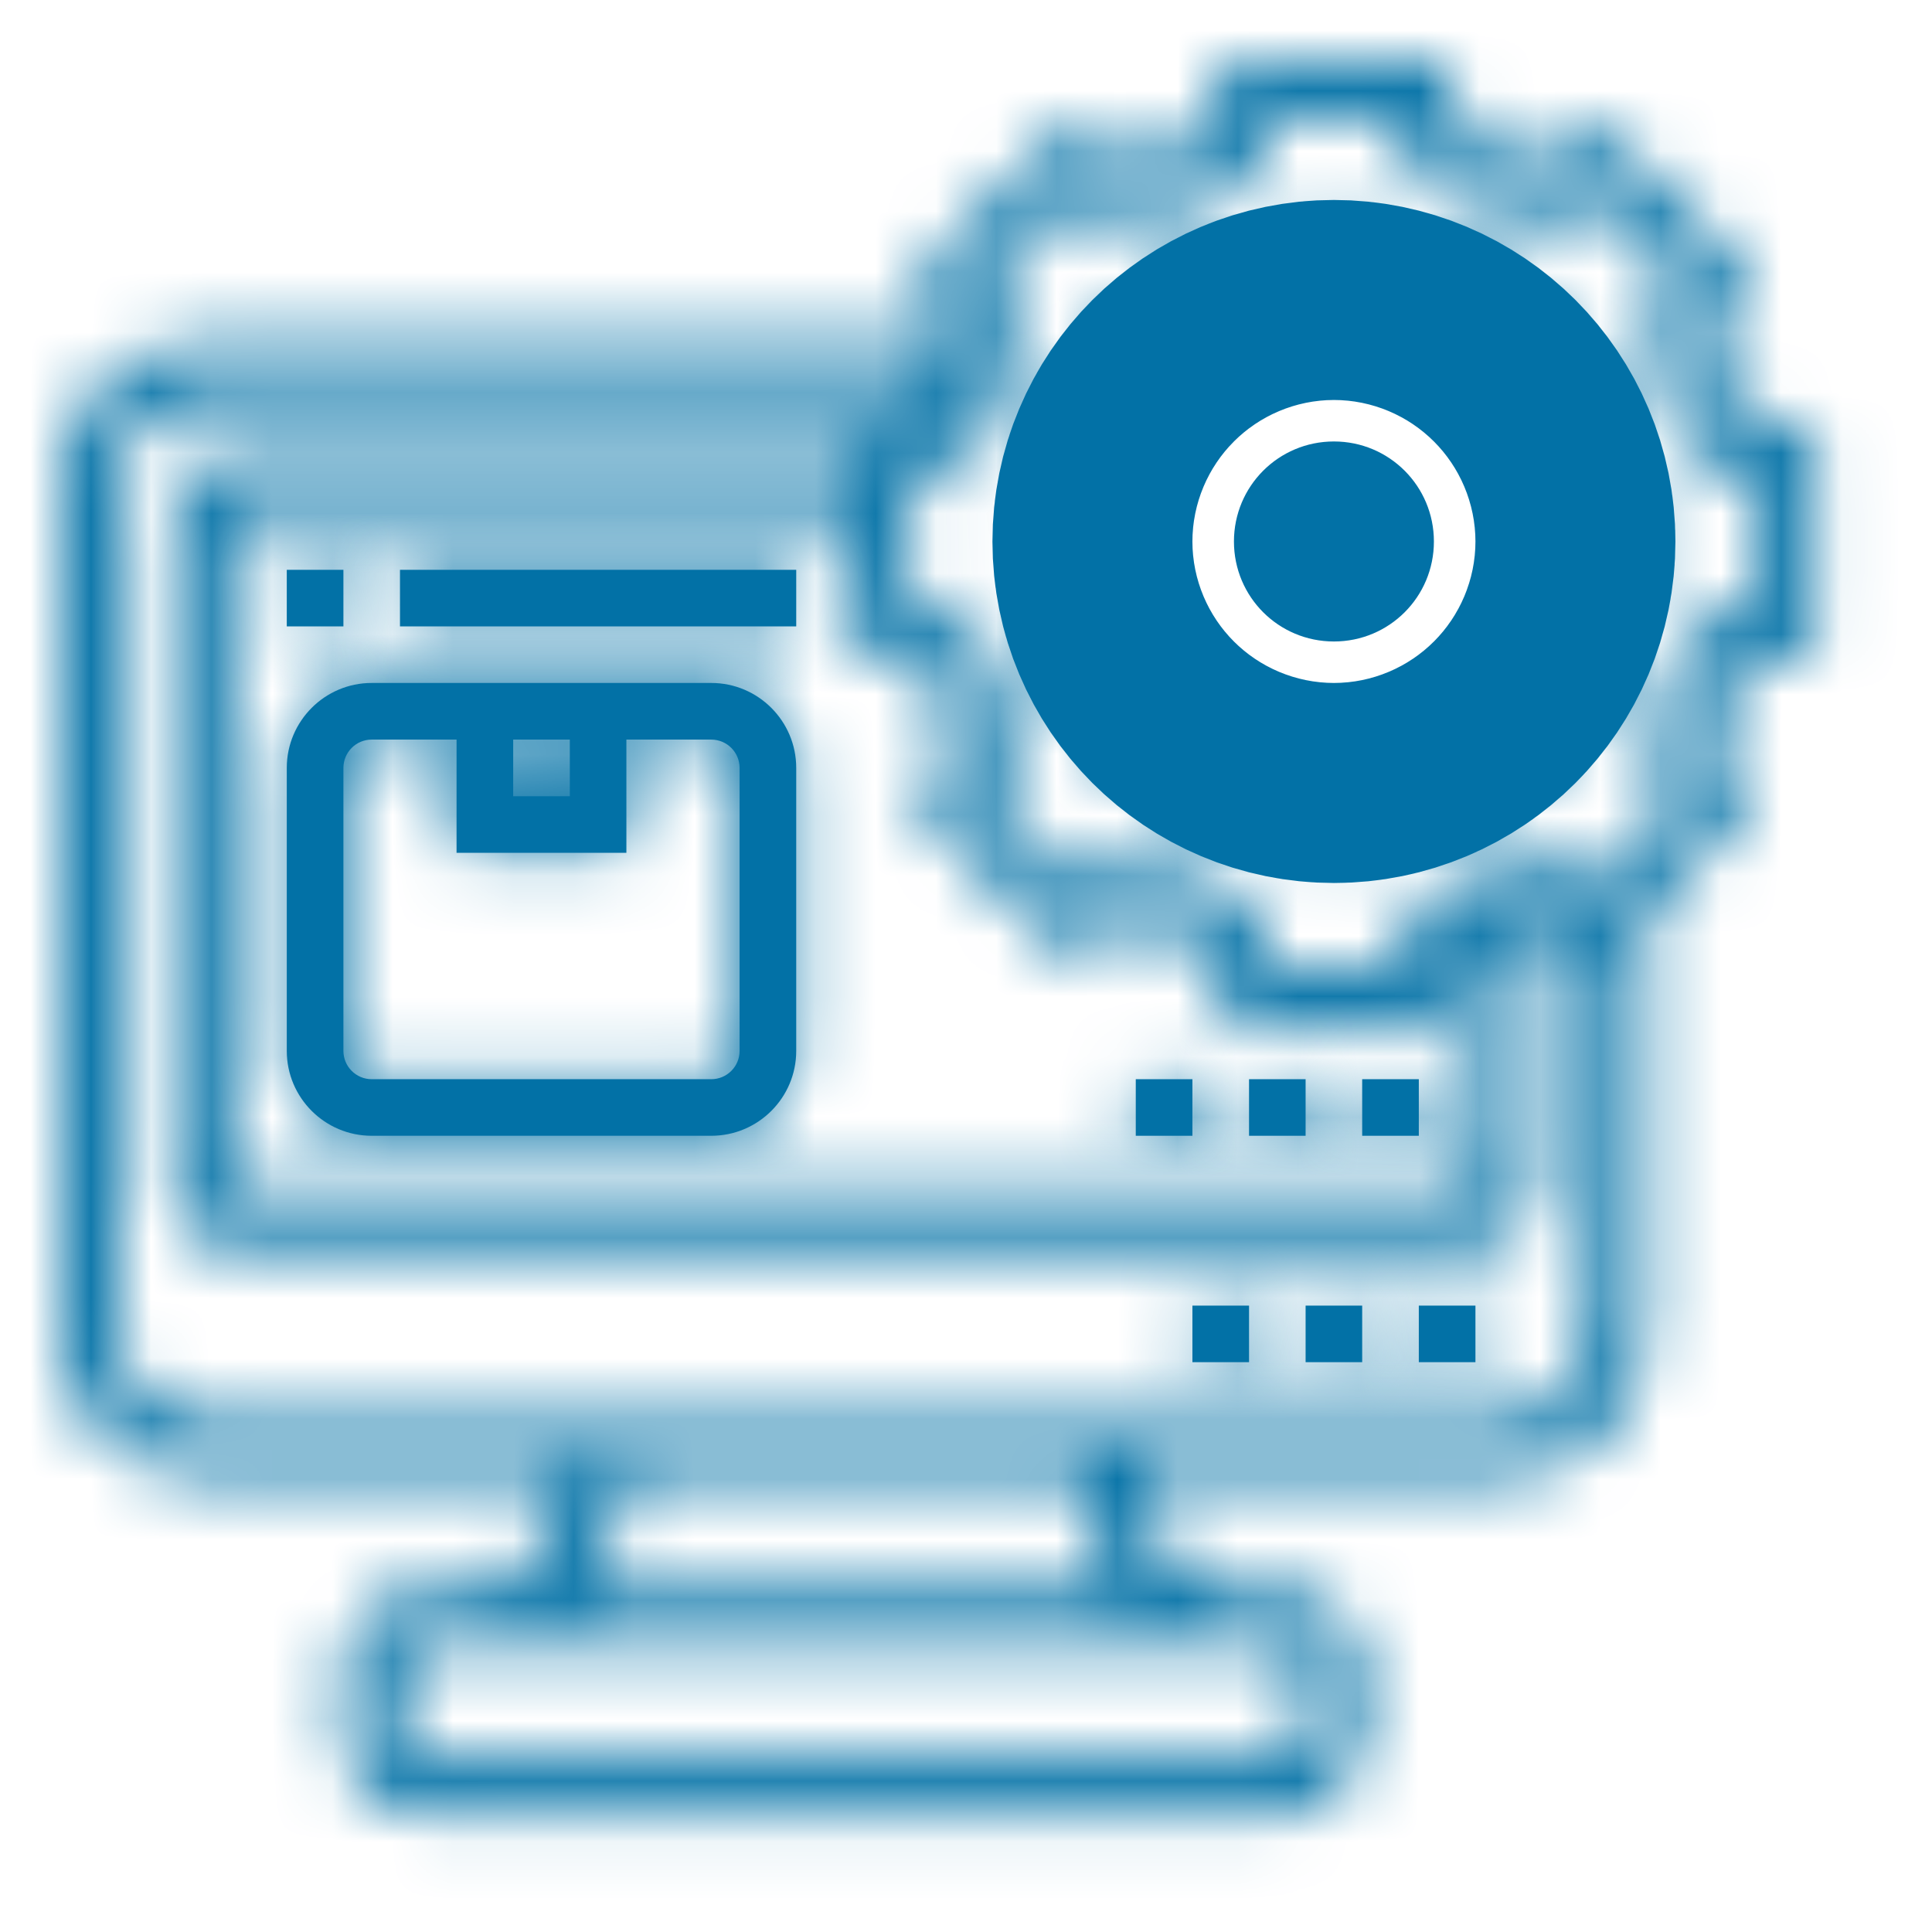<svg width="32" height="32" viewBox="0 0 32 32" fill="none" xmlns="http://www.w3.org/2000/svg">
<mask id="path-1-inside-1_202_1883" fill="white">
<path d="M23.5 21.625H24.438V22.562H23.5V21.625Z"/>
</mask>
<path d="M23.5 21.625H24.438V22.562H23.5V21.625Z" fill="#0271A6"/>
<path d="M23.5 21.625V13.625H15.5V21.625H23.5ZM24.438 21.625H32.438V13.625H24.438V21.625ZM24.438 22.562V30.562H32.438V22.562H24.438ZM23.5 22.562H15.5V30.562H23.5V22.562ZM23.5 29.625H24.438V13.625H23.5V29.625ZM16.438 21.625V22.562H32.438V21.625H16.438ZM24.438 14.562H23.5V30.562H24.438V14.562ZM31.5 22.562V21.625H15.5V22.562H31.5Z" fill="#0271A6" mask="url(#path-1-inside-1_202_1883)"/>
<mask id="path-3-inside-2_202_1883" fill="white">
<path d="M19.75 21.625H20.688V22.562H19.75V21.625Z"/>
</mask>
<path d="M19.75 21.625H20.688V22.562H19.75V21.625Z" fill="#0271A6"/>
<path d="M19.75 21.625V13.625H11.75V21.625H19.75ZM20.688 21.625H28.688V13.625H20.688V21.625ZM20.688 22.562V30.562H28.688V22.562H20.688ZM19.75 22.562H11.75V30.562H19.75V22.562ZM19.75 29.625H20.688V13.625H19.75V29.625ZM12.688 21.625V22.562H28.688V21.625H12.688ZM20.688 14.562H19.75V30.562H20.688V14.562ZM27.75 22.562V21.625H11.75V22.562H27.75Z" fill="#0271A6" mask="url(#path-3-inside-2_202_1883)"/>
<mask id="path-5-inside-3_202_1883" fill="white">
<path d="M21.625 21.625H22.562V22.562H21.625V21.625Z"/>
</mask>
<path d="M21.625 21.625H22.562V22.562H21.625V21.625Z" fill="#0271A6"/>
<path d="M21.625 21.625V13.625H13.625V21.625H21.625ZM22.562 21.625H30.562V13.625H22.562V21.625ZM22.562 22.562V30.562H30.562V22.562H22.562ZM21.625 22.562H13.625V30.562H21.625V22.562ZM21.625 29.625H22.562V13.625H21.625V29.625ZM14.562 21.625V22.562H30.562V21.625H14.562ZM22.562 14.562H21.625V30.562H22.562V14.562ZM29.625 22.562V21.625H13.625V22.562H29.625Z" fill="#0271A6" mask="url(#path-5-inside-3_202_1883)"/>
<mask id="path-7-inside-4_202_1883" fill="white">
<path d="M22.094 3.812C19.251 3.812 16.938 6.126 16.938 8.969C16.938 11.812 19.251 14.125 22.094 14.125C24.937 14.125 27.25 11.812 27.25 8.969C27.25 6.126 24.937 3.812 22.094 3.812ZM22.094 13.188C19.768 13.188 17.875 11.295 17.875 8.969C17.875 6.643 19.768 4.75 22.094 4.75C24.42 4.75 26.312 6.643 26.312 8.969C26.312 11.295 24.42 13.188 22.094 13.188Z"/>
</mask>
<path d="M22.094 3.812C19.251 3.812 16.938 6.126 16.938 8.969C16.938 11.812 19.251 14.125 22.094 14.125C24.937 14.125 27.25 11.812 27.25 8.969C27.25 6.126 24.937 3.812 22.094 3.812ZM22.094 13.188C19.768 13.188 17.875 11.295 17.875 8.969C17.875 6.643 19.768 4.75 22.094 4.75C24.42 4.75 26.312 6.643 26.312 8.969C26.312 11.295 24.42 13.188 22.094 13.188Z" fill="#0271A6"/>
<path d="M22.094 -4.188C14.832 -4.188 8.938 1.708 8.938 8.969H24.938C24.938 10.544 23.669 11.812 22.094 11.812V-4.188ZM8.938 8.969C8.938 16.23 14.832 22.125 22.094 22.125V6.125C23.669 6.125 24.938 7.393 24.938 8.969H8.938ZM22.094 22.125C29.355 22.125 35.25 16.23 35.25 8.969H19.25C19.25 7.393 20.518 6.125 22.094 6.125V22.125ZM35.25 8.969C35.25 1.708 29.355 -4.188 22.094 -4.188V11.812C20.518 11.812 19.25 10.544 19.25 8.969H35.25ZM22.094 5.188C24.186 5.188 25.875 6.876 25.875 8.969H9.875C9.875 15.713 15.35 21.188 22.094 21.188V5.188ZM25.875 8.969C25.875 11.061 24.186 12.75 22.094 12.75V-3.25C15.35 -3.25 9.875 2.225 9.875 8.969H25.875ZM22.094 12.75C20.001 12.75 18.312 11.061 18.312 8.969H34.312C34.312 2.225 28.838 -3.25 22.094 -3.25V12.75ZM18.312 8.969C18.312 6.876 20.001 5.188 22.094 5.188V21.188C28.838 21.188 34.312 15.713 34.312 8.969H18.312Z" fill="#0271A6" mask="url(#path-7-inside-4_202_1883)"/>
<mask id="path-9-inside-5_202_1883" fill="white">
<path d="M30.062 10.717V7.22L28.781 6.81C28.665 6.448 28.52 6.098 28.35 5.765L28.965 4.57L26.493 2.098L25.298 2.713C24.965 2.543 24.615 2.398 24.253 2.282L23.842 1H20.345L19.935 2.282C19.573 2.398 19.223 2.542 18.89 2.712L17.695 2.097L15.223 4.57L15.797 5.688H3.344C2.051 5.688 1 6.739 1 8.031V22.094C1 23.386 2.051 24.438 3.344 24.438H9.42C9.341 25.185 8.953 25.863 8.344 26.312H7.094C6.318 26.312 5.688 26.943 5.688 27.719V28.656C5.688 29.432 6.318 30.062 7.094 30.062H21.156C21.932 30.062 22.562 29.432 22.562 28.656V27.719C22.562 26.943 21.932 26.312 21.156 26.312H19.907C19.298 25.863 18.909 25.185 18.83 24.438H24.906C26.199 24.438 27.25 23.386 27.25 22.094V15.082L28.965 13.367L28.35 12.173C28.52 11.841 28.664 11.491 28.78 11.128L30.062 10.717ZM21.625 27.719V28.656C21.625 28.915 21.415 29.125 21.156 29.125H7.094C6.835 29.125 6.625 28.915 6.625 28.656V27.719C6.625 27.46 6.835 27.25 7.094 27.25H21.156C21.415 27.25 21.625 27.46 21.625 27.719ZM18.592 26.312H9.658C10.06 25.771 10.304 25.124 10.358 24.438H17.893C17.946 25.124 18.19 25.771 18.592 26.312ZM24.906 23.5H3.344C2.568 23.5 1.938 22.869 1.938 22.094V8.031C1.938 7.256 2.568 6.625 3.344 6.625H15.475C15.453 6.687 15.427 6.747 15.407 6.81L14.125 7.221V7.562H3.812C3.295 7.562 2.875 7.983 2.875 8.5V19.75C2.875 20.267 3.295 20.688 3.812 20.688H24.438C24.954 20.688 25.375 20.267 25.375 19.75V15.265L26.312 15.747V22.094C26.312 22.869 25.682 23.5 24.906 23.5ZM17.695 15.84L18.89 15.225C19.223 15.395 19.573 15.539 19.935 15.655L20.346 16.938H23.842L24.253 15.656C24.316 15.636 24.376 15.61 24.438 15.588V19.75H3.812V8.5H14.125V10.717L15.407 11.127C15.523 11.49 15.667 11.84 15.837 12.172L15.222 13.367L17.695 15.84ZM28.021 10.387L27.952 10.629C27.821 11.092 27.64 11.533 27.412 11.939L27.288 12.159L27.818 13.188L26.313 14.693L25.284 14.164L25.065 14.287C24.657 14.514 24.216 14.697 23.754 14.827L23.512 14.896L23.158 16H21.03L20.676 14.896L20.433 14.827C19.971 14.696 19.53 14.514 19.123 14.287L18.903 14.164L17.875 14.693L16.369 13.188L16.899 12.159L16.776 11.939C16.548 11.533 16.366 11.092 16.235 10.629L16.167 10.387L15.062 10.033V7.905L16.167 7.551L16.235 7.308C16.366 6.846 16.548 6.405 16.776 5.998L16.899 5.778L16.369 4.75L17.875 3.244L18.903 3.774L19.123 3.651C19.53 3.423 19.971 3.241 20.433 3.11L20.676 3.042L21.029 1.938H23.158L23.512 3.042L23.754 3.11C24.216 3.241 24.657 3.423 25.065 3.651L25.284 3.774L26.313 3.244L27.818 4.75L27.289 5.778L27.412 5.998C27.64 6.405 27.822 6.846 27.952 7.308L28.021 7.551L29.125 7.904V10.033L28.021 10.387Z"/>
</mask>
<path d="M30.062 10.717V7.22L28.781 6.81C28.665 6.448 28.52 6.098 28.35 5.765L28.965 4.57L26.493 2.098L25.298 2.713C24.965 2.543 24.615 2.398 24.253 2.282L23.842 1H20.345L19.935 2.282C19.573 2.398 19.223 2.542 18.89 2.712L17.695 2.097L15.223 4.57L15.797 5.688H3.344C2.051 5.688 1 6.739 1 8.031V22.094C1 23.386 2.051 24.438 3.344 24.438H9.42C9.341 25.185 8.953 25.863 8.344 26.312H7.094C6.318 26.312 5.688 26.943 5.688 27.719V28.656C5.688 29.432 6.318 30.062 7.094 30.062H21.156C21.932 30.062 22.562 29.432 22.562 28.656V27.719C22.562 26.943 21.932 26.312 21.156 26.312H19.907C19.298 25.863 18.909 25.185 18.83 24.438H24.906C26.199 24.438 27.25 23.386 27.25 22.094V15.082L28.965 13.367L28.35 12.173C28.52 11.841 28.664 11.491 28.78 11.128L30.062 10.717ZM21.625 27.719V28.656C21.625 28.915 21.415 29.125 21.156 29.125H7.094C6.835 29.125 6.625 28.915 6.625 28.656V27.719C6.625 27.46 6.835 27.25 7.094 27.25H21.156C21.415 27.25 21.625 27.46 21.625 27.719ZM18.592 26.312H9.658C10.06 25.771 10.304 25.124 10.358 24.438H17.893C17.946 25.124 18.19 25.771 18.592 26.312ZM24.906 23.5H3.344C2.568 23.5 1.938 22.869 1.938 22.094V8.031C1.938 7.256 2.568 6.625 3.344 6.625H15.475C15.453 6.687 15.427 6.747 15.407 6.81L14.125 7.221V7.562H3.812C3.295 7.562 2.875 7.983 2.875 8.5V19.75C2.875 20.267 3.295 20.688 3.812 20.688H24.438C24.954 20.688 25.375 20.267 25.375 19.75V15.265L26.312 15.747V22.094C26.312 22.869 25.682 23.5 24.906 23.5ZM17.695 15.84L18.89 15.225C19.223 15.395 19.573 15.539 19.935 15.655L20.346 16.938H23.842L24.253 15.656C24.316 15.636 24.376 15.61 24.438 15.588V19.75H3.812V8.5H14.125V10.717L15.407 11.127C15.523 11.49 15.667 11.84 15.837 12.172L15.222 13.367L17.695 15.84ZM28.021 10.387L27.952 10.629C27.821 11.092 27.64 11.533 27.412 11.939L27.288 12.159L27.818 13.188L26.313 14.693L25.284 14.164L25.065 14.287C24.657 14.514 24.216 14.697 23.754 14.827L23.512 14.896L23.158 16H21.03L20.676 14.896L20.433 14.827C19.971 14.696 19.53 14.514 19.123 14.287L18.903 14.164L17.875 14.693L16.369 13.188L16.899 12.159L16.776 11.939C16.548 11.533 16.366 11.092 16.235 10.629L16.167 10.387L15.062 10.033V7.905L16.167 7.551L16.235 7.308C16.366 6.846 16.548 6.405 16.776 5.998L16.899 5.778L16.369 4.75L17.875 3.244L18.903 3.774L19.123 3.651C19.53 3.423 19.971 3.241 20.433 3.11L20.676 3.042L21.029 1.938H23.158L23.512 3.042L23.754 3.11C24.216 3.241 24.657 3.423 25.065 3.651L25.284 3.774L26.313 3.244L27.818 4.75L27.289 5.778L27.412 5.998C27.64 6.405 27.822 6.846 27.952 7.308L28.021 7.551L29.125 7.904V10.033L28.021 10.387Z" fill="#0271A6" stroke="#0271A6" stroke-width="16" mask="url(#path-9-inside-5_202_1883)"/>
<path d="M23.75 8.969C23.75 9.886 23.011 10.625 22.094 10.625C21.177 10.625 20.438 9.886 20.438 8.969C20.438 8.052 21.177 7.312 22.094 7.312C23.011 7.312 23.75 8.052 23.75 8.969ZM22.094 10.375C21.318 10.375 20.688 9.744 20.688 8.969C20.688 8.193 21.318 7.562 22.094 7.562C22.869 7.562 23.5 8.193 23.5 8.969C23.5 9.744 22.869 10.375 22.094 10.375Z" fill="#0271A6" stroke="#0271A6" stroke-width="8"/>
<mask id="path-11-inside-6_202_1883" fill="white">
<path d="M11.781 11.312H6.156C5.381 11.312 4.75 11.943 4.75 12.719V17.406C4.75 18.182 5.381 18.812 6.156 18.812H11.781C12.557 18.812 13.188 18.182 13.188 17.406V12.719C13.188 11.943 12.557 11.312 11.781 11.312ZM8.5 12.25H9.438V13.188H8.5V12.25ZM12.25 17.406C12.25 17.665 12.04 17.875 11.781 17.875H6.156C5.898 17.875 5.688 17.665 5.688 17.406V12.719C5.688 12.46 5.898 12.25 6.156 12.25H7.562V14.125H10.375V12.25H11.781C12.04 12.25 12.25 12.46 12.25 12.719V17.406Z"/>
</mask>
<path d="M11.781 11.312H6.156C5.381 11.312 4.75 11.943 4.75 12.719V17.406C4.75 18.182 5.381 18.812 6.156 18.812H11.781C12.557 18.812 13.188 18.182 13.188 17.406V12.719C13.188 11.943 12.557 11.312 11.781 11.312ZM8.5 12.25H9.438V13.188H8.5V12.25ZM12.25 17.406C12.25 17.665 12.04 17.875 11.781 17.875H6.156C5.898 17.875 5.688 17.665 5.688 17.406V12.719C5.688 12.46 5.898 12.25 6.156 12.25H7.562V14.125H10.375V12.25H11.781C12.04 12.25 12.25 12.46 12.25 12.719V17.406Z" fill="#0271A6"/>
<path d="M8.5 12.25V4.25H0.5V12.25H8.5ZM9.438 12.25H17.438V4.25H9.438V12.25ZM9.438 13.188V21.188H17.438V13.188H9.438ZM8.5 13.188H0.5V21.188H8.5V13.188ZM7.562 12.25H15.562V4.25H7.562V12.25ZM7.562 14.125H-0.438V22.125H7.562V14.125ZM10.375 14.125V22.125H18.375V14.125H10.375ZM10.375 12.25V4.25H2.375V12.25H10.375ZM11.781 3.312H6.156V19.312H11.781V3.312ZM6.156 3.312C0.963 3.312 -3.25 7.525 -3.25 12.719H12.75C12.75 16.362 9.799 19.312 6.156 19.312V3.312ZM-3.25 12.719V17.406H12.75V12.719H-3.25ZM-3.25 17.406C-3.25 22.6 0.963 26.812 6.156 26.812V10.812C9.799 10.812 12.75 13.763 12.75 17.406H-3.25ZM6.156 26.812H11.781V10.812H6.156V26.812ZM11.781 26.812C16.975 26.812 21.188 22.6 21.188 17.406H5.188C5.188 13.763 8.138 10.812 11.781 10.812V26.812ZM21.188 17.406V12.719H5.188V17.406H21.188ZM21.188 12.719C21.188 7.525 16.975 3.312 11.781 3.312V19.312C8.138 19.312 5.188 16.362 5.188 12.719H21.188ZM8.5 20.25H9.438V4.25H8.5V20.25ZM1.438 12.25V13.188H17.438V12.25H1.438ZM9.438 5.188H8.5V21.188H9.438V5.188ZM16.5 13.188V12.25H0.5V13.188H16.5ZM4.25 17.406C4.25 13.242 7.626 9.875 11.781 9.875V25.875C16.453 25.875 20.25 22.088 20.25 17.406H4.25ZM11.781 9.875H6.156V25.875H11.781V9.875ZM6.156 9.875C10.311 9.875 13.688 13.242 13.688 17.406H-2.312C-2.312 22.088 1.485 25.875 6.156 25.875V9.875ZM13.688 17.406V12.719H-2.312V17.406H13.688ZM13.688 12.719C13.688 16.879 10.316 20.25 6.156 20.25V4.25C1.48 4.25 -2.312 8.042 -2.312 12.719H13.688ZM6.156 20.25H7.562V4.25H6.156V20.25ZM-0.438 12.25V14.125H15.562V12.25H-0.438ZM7.562 22.125H10.375V6.125H7.562V22.125ZM18.375 14.125V12.25H2.375V14.125H18.375ZM10.375 20.25H11.781V4.25H10.375V20.25ZM11.781 20.25C7.621 20.25 4.25 16.879 4.25 12.719H20.25C20.25 8.042 16.458 4.25 11.781 4.25V20.25ZM4.25 12.719V17.406H20.25V12.719H4.25Z" fill="#0271A6" mask="url(#path-11-inside-6_202_1883)"/>
<mask id="path-13-inside-7_202_1883" fill="white">
<path d="M4.75 9.438H5.688V10.375H4.75V9.438Z"/>
</mask>
<path d="M4.75 9.438H5.688V10.375H4.75V9.438Z" fill="#0271A6"/>
<path d="M4.75 9.438V1.438H-3.25V9.438H4.75ZM5.688 9.438H13.688V1.438H5.688V9.438ZM5.688 10.375V18.375H13.688V10.375H5.688ZM4.75 10.375H-3.25V18.375H4.75V10.375ZM4.75 17.438H5.688V1.438H4.75V17.438ZM-2.312 9.438V10.375H13.688V9.438H-2.312ZM5.688 2.375H4.75V18.375H5.688V2.375ZM12.75 10.375V9.438H-3.25V10.375H12.75Z" fill="#0271A6" mask="url(#path-13-inside-7_202_1883)"/>
<mask id="path-15-inside-8_202_1883" fill="white">
<path d="M6.625 9.438H13.188V10.375H6.625V9.438Z"/>
</mask>
<path d="M6.625 9.438H13.188V10.375H6.625V9.438Z" fill="#0271A6"/>
<path d="M6.625 9.438V1.438H-1.375V9.438H6.625ZM13.188 9.438H21.188V1.438H13.188V9.438ZM13.188 10.375V18.375H21.188V10.375H13.188ZM6.625 10.375H-1.375V18.375H6.625V10.375ZM6.625 17.438H13.188V1.438H6.625V17.438ZM5.188 9.438V10.375H21.188V9.438H5.188ZM13.188 2.375H6.625V18.375H13.188V2.375ZM14.625 10.375V9.438H-1.375V10.375H14.625Z" fill="#0271A6" mask="url(#path-15-inside-8_202_1883)"/>
<mask id="path-17-inside-9_202_1883" fill="white">
<path d="M20.688 17.875H21.625V18.812H20.688V17.875Z"/>
</mask>
<path d="M20.688 17.875H21.625V18.812H20.688V17.875Z" fill="#0271A6"/>
<path d="M20.688 17.875V9.875H12.688V17.875H20.688ZM21.625 17.875H29.625V9.875H21.625V17.875ZM21.625 18.812V26.812H29.625V18.812H21.625ZM20.688 18.812H12.688V26.812H20.688V18.812ZM20.688 25.875H21.625V9.875H20.688V25.875ZM13.625 17.875V18.812H29.625V17.875H13.625ZM21.625 10.812H20.688V26.812H21.625V10.812ZM28.688 18.812V17.875H12.688V18.812H28.688Z" fill="#0271A6" mask="url(#path-17-inside-9_202_1883)"/>
<mask id="path-19-inside-10_202_1883" fill="white">
<path d="M18.812 17.875H19.75V18.812H18.812V17.875Z"/>
</mask>
<path d="M18.812 17.875H19.75V18.812H18.812V17.875Z" fill="#0271A6"/>
<path d="M18.812 17.875V9.875H10.812V17.875H18.812ZM19.75 17.875H27.75V9.875H19.75V17.875ZM19.75 18.812V26.812H27.75V18.812H19.75ZM18.812 18.812H10.812V26.812H18.812V18.812ZM18.812 25.875H19.75V9.875H18.812V25.875ZM11.75 17.875V18.812H27.75V17.875H11.75ZM19.75 10.812H18.812V26.812H19.75V10.812ZM26.812 18.812V17.875H10.812V18.812H26.812Z" fill="#0271A6" mask="url(#path-19-inside-10_202_1883)"/>
<mask id="path-21-inside-11_202_1883" fill="white">
<path d="M22.562 17.875H23.5V18.812H22.562V17.875Z"/>
</mask>
<path d="M22.562 17.875H23.5V18.812H22.562V17.875Z" fill="#0271A6"/>
<path d="M22.562 17.875V9.875H14.562V17.875H22.562ZM23.5 17.875H31.5V9.875H23.5V17.875ZM23.5 18.812V26.812H31.5V18.812H23.5ZM22.562 18.812H14.562V26.812H22.562V18.812ZM22.562 25.875H23.5V9.875H22.562V25.875ZM15.5 17.875V18.812H31.5V17.875H15.5ZM23.5 10.812H22.562V26.812H23.5V10.812ZM30.562 18.812V17.875H14.562V18.812H30.562Z" fill="#0271A6" mask="url(#path-21-inside-11_202_1883)"/>
</svg>
